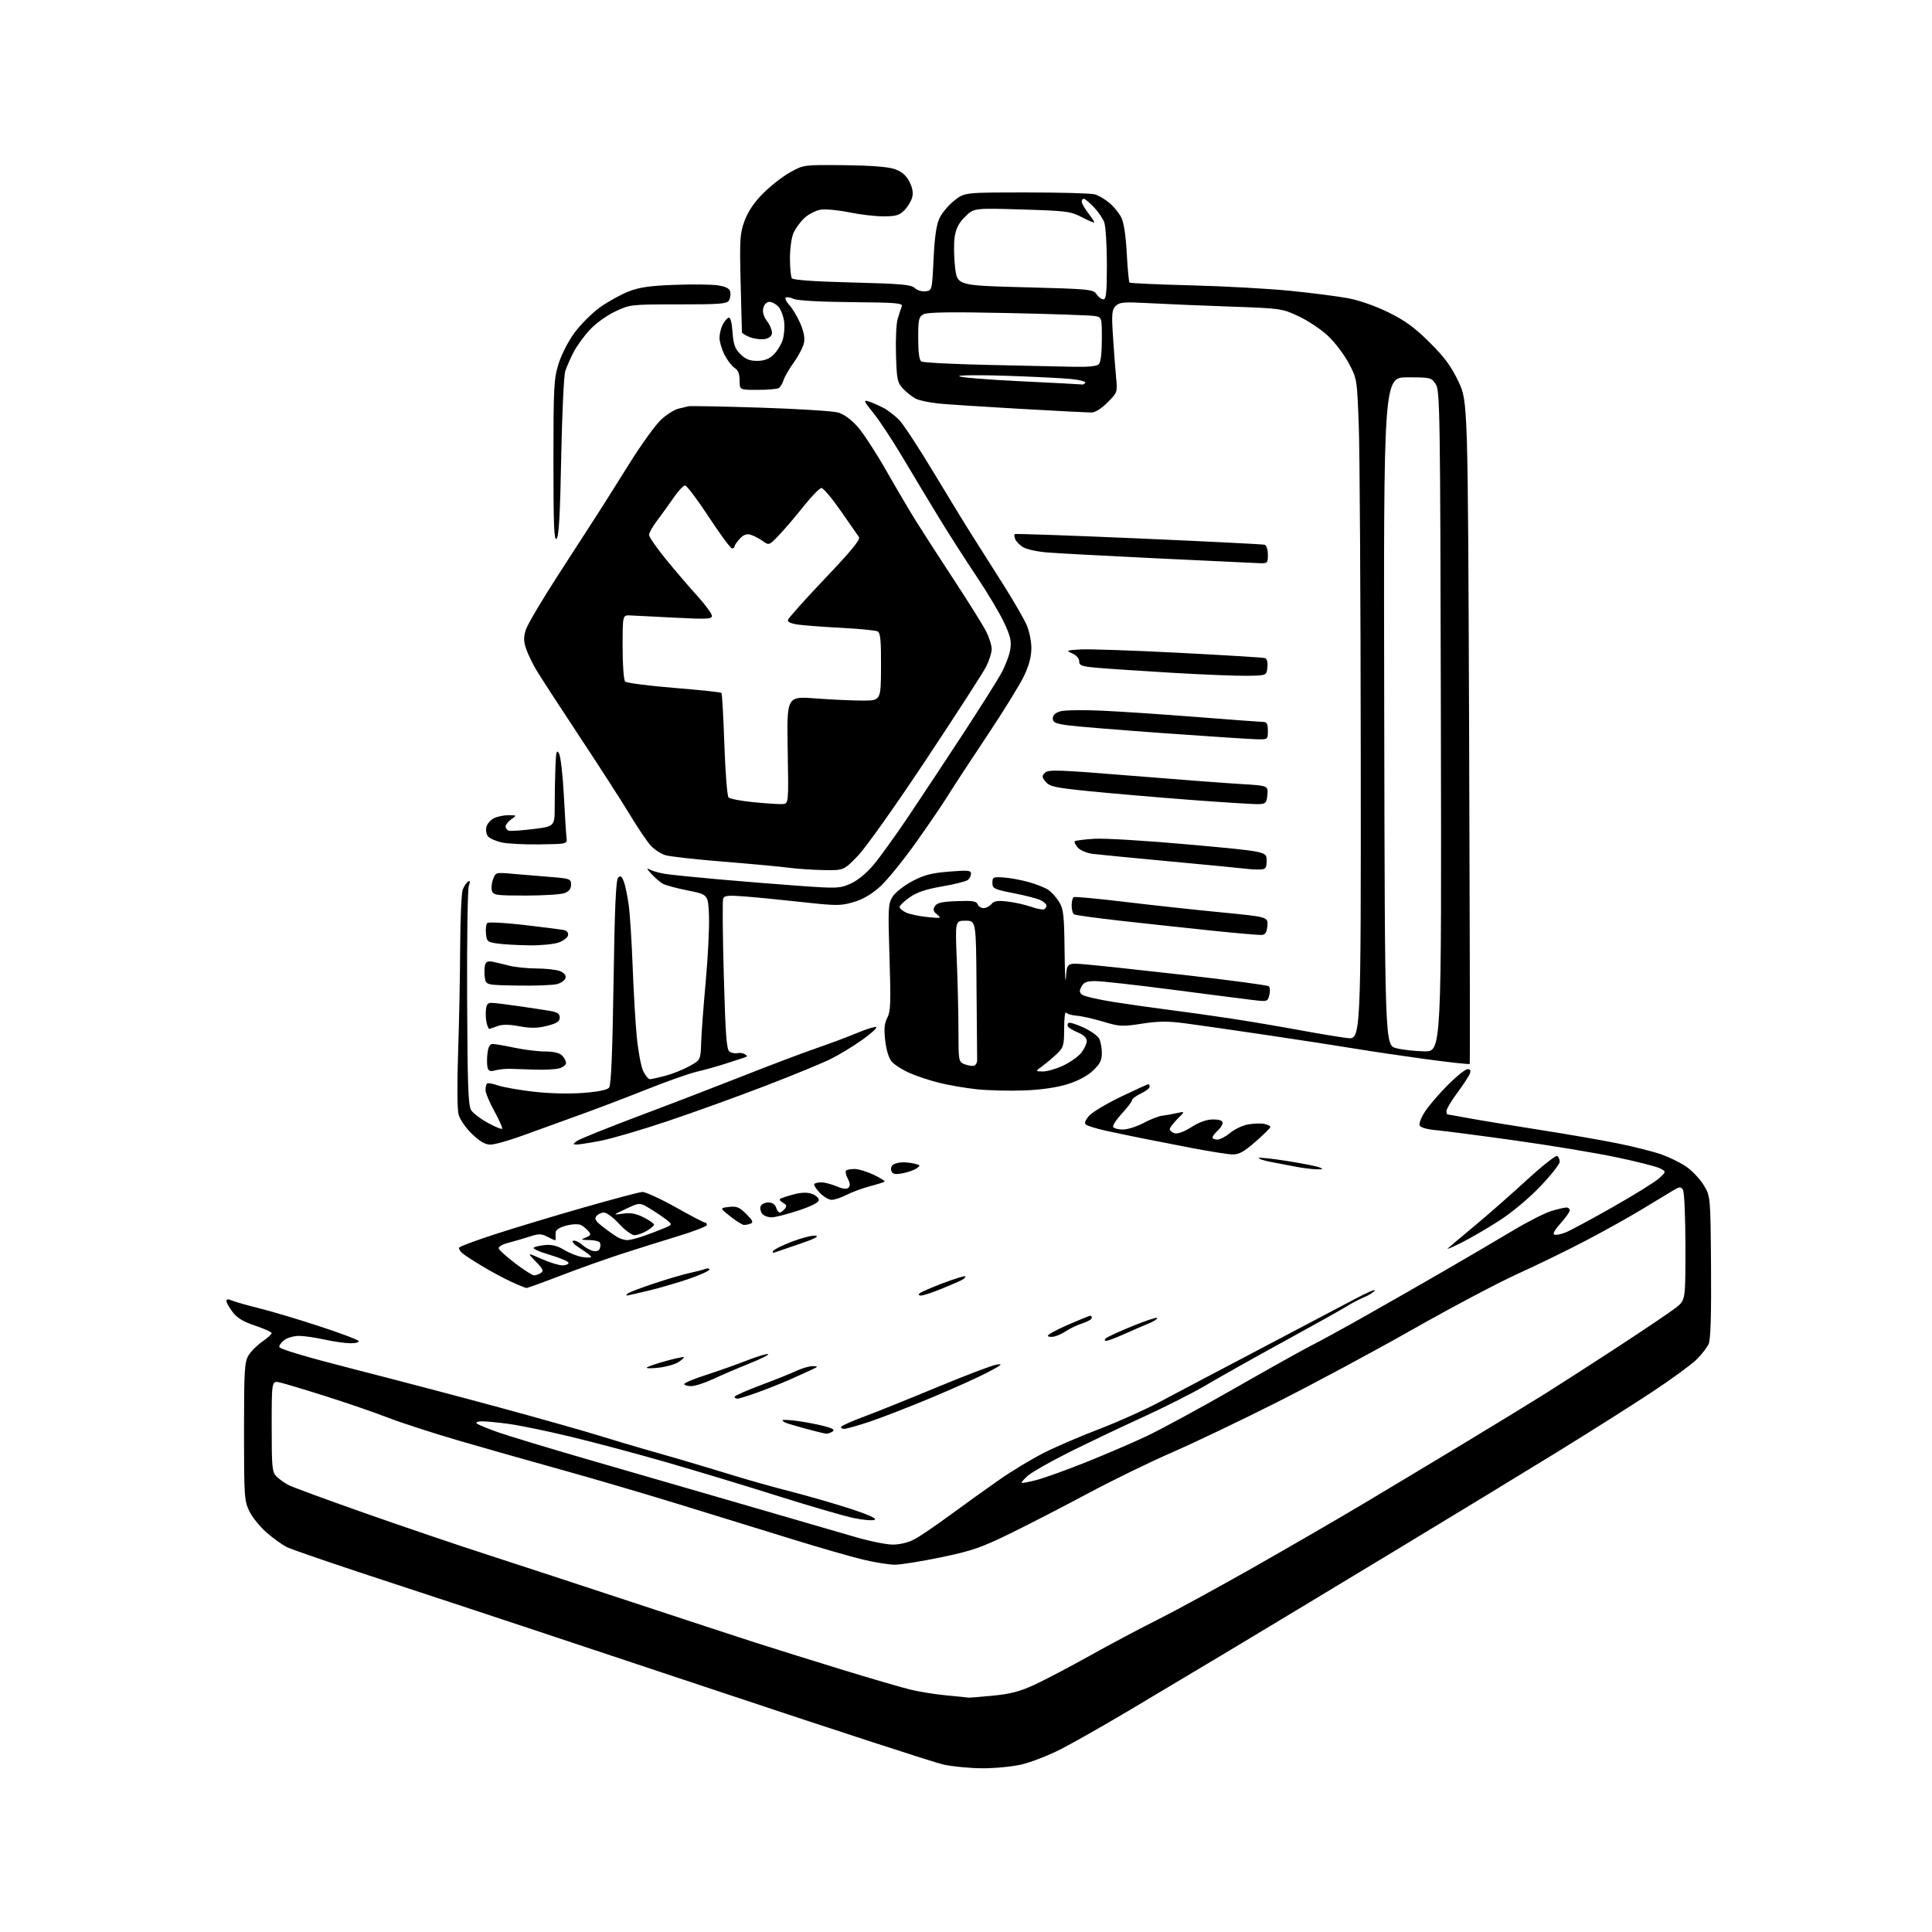 <?xml version="1.0" encoding="UTF-8" standalone="no"?>
<svg 
  version="1.1" 
  xmlns="http://www.w3.org/2000/svg" 
  xmlns:xlink="http://www.w3.org/1999/xlink" 
  xmlns:svg="http://www.w3.org/2000/svg"
  xmlns:rdf="http://www.w3.org/1999/02/22-rdf-syntax-ns#"
  xmlns:cc="http://creativecommons.org/ns#"
  xmlns:dc="http://purl.org/dc/elements/1.1/"
  viewBox="0 0 768 768"
  width="768"
  height="768"
>
<style>svg {background-color: white; }</style>"
<path stroke="none" fill="black" fill-rule="evenodd" d="M390.30,702.92C385.46,702.88 378.60,702.21 375.06,701.45C371.53,700.68 330.35,687.27 283.56,671.64C236.78,656.02 180.28,637.28 158.00,630.00C135.72,622.73 115.92,615.97 114.00,614.99C112.08,614.01 108.40,611.35 105.83,609.09C103.27,606.83 100.23,603.04 99.08,600.67C97.13,596.63 97.00,594.69 97.00,569.09C97.00,545.03 97.20,541.46 98.73,538.88C99.68,537.27 102.15,534.78 104.23,533.34C106.30,531.90 108.00,530.38 108.00,529.95C108.00,529.52 105.07,528.19 101.48,526.99C96.75,525.42 94.29,523.93 92.48,521.57C91.12,519.78 90.00,517.80 90.00,517.18C90.00,516.38 90.68,516.33 92.25,517.00C93.49,517.52 98.33,518.90 103.00,520.05C107.67,521.20 118.35,524.38 126.72,527.12C135.09,529.86 142.21,532.52 142.53,533.05C142.86,533.59 141.47,533.98 139.31,533.96C137.21,533.95 132.57,533.29 129.00,532.50C125.42,531.71 120.91,531.05 118.97,531.04C117.03,531.02 114.44,531.70 113.22,532.56C112.00,533.41 111.00,534.69 111.00,535.40C111.00,536.24 121.31,539.31 141.25,544.41C157.89,548.66 183.88,555.50 199.00,559.62C214.12,563.73 231.68,568.69 238.00,570.64C244.32,572.58 251.75,574.81 254.50,575.58C257.25,576.35 264.23,578.36 270.00,580.04C275.77,581.72 285.45,584.63 291.50,586.49C297.55,588.36 307.90,591.27 314.50,592.95C321.10,594.64 331.59,597.67 337.81,599.68C345.04,602.03 348.62,603.63 347.74,604.13C346.98,604.55 343.24,604.25 339.43,603.47C335.62,602.68 321.93,598.69 309.00,594.61C296.07,590.52 276.05,584.47 264.50,581.15C252.95,577.83 236.07,573.33 227.00,571.15C217.92,568.96 206.98,566.69 202.68,566.09C198.37,565.49 193.45,565.00 191.73,565.00C189.91,565.00 189.00,565.36 189.55,565.86C190.07,566.33 193.88,567.90 198.00,569.35C202.12,570.80 218.10,575.64 233.50,580.10C248.90,584.56 276.80,592.64 295.50,598.06C314.20,603.48 334.17,609.28 339.88,610.95C345.59,612.63 352.34,614.00 354.89,614.00C357.69,614.00 361.11,613.16 363.51,611.88C365.71,610.72 372.16,606.33 377.86,602.13C383.56,597.93 392.34,591.64 397.36,588.14C402.39,584.64 410.38,579.83 415.13,577.44C419.88,575.05 429.78,570.80 437.13,568.00C444.48,565.19 455.23,560.37 461.00,557.28C466.77,554.20 484.55,544.82 500.50,536.45C516.45,528.07 533.50,519.09 538.39,516.48C543.27,513.88 546.93,512.30 546.51,512.98C546.10,513.65 544.18,514.86 542.26,515.67C540.33,516.47 537.12,518.15 535.13,519.41C533.13,520.66 521.83,526.98 510.00,533.45C498.18,539.92 484.45,547.63 479.50,550.58C474.55,553.53 463.07,559.33 454.00,563.48C444.93,567.62 431.65,573.95 424.50,577.54C417.35,581.13 410.21,585.20 408.63,586.58C407.06,587.97 405.93,589.25 406.13,589.43C406.34,589.62 408.98,589.13 412.00,588.34C415.02,587.56 423.78,584.42 431.45,581.35C439.12,578.28 449.92,573.65 455.45,571.06C460.98,568.47 476.66,559.97 490.29,552.17C503.93,544.37 517.88,536.58 521.29,534.85C524.71,533.13 534.25,527.91 542.50,523.25C550.75,518.59 564.92,510.49 574.00,505.24C583.08,499.99 595.34,492.79 601.26,489.25C607.18,485.70 614.11,482.17 616.67,481.40C619.23,480.63 621.92,480.00 622.66,480.00C623.40,480.00 624.00,480.51 624.00,481.13C624.00,481.75 622.35,484.09 620.33,486.32C618.05,488.84 617.12,490.54 617.88,490.79C618.55,491.02 620.54,490.64 622.30,489.94C624.06,489.25 632.54,484.69 641.14,479.81C649.75,474.93 658.04,469.76 659.58,468.34C662.37,465.75 662.37,465.75 659.86,464.44C658.49,463.71 650.64,461.72 642.43,460.01C634.22,458.29 616.25,455.31 602.50,453.39C588.75,451.46 574.65,449.62 571.16,449.30C567.14,448.93 564.63,448.21 564.30,447.33C564.01,446.57 565.02,444.05 566.55,441.73C568.09,439.40 572.15,434.69 575.58,431.25C579.01,427.81 582.52,425.00 583.38,425.00C584.44,425.00 584.74,425.56 584.31,426.75C583.96,427.71 581.73,431.13 579.34,434.35C576.95,437.57 575.00,440.83 575.00,441.60C575.00,442.37 575.18,443.00 575.39,443.00C575.60,443.00 579.32,443.66 583.64,444.46C587.96,445.27 600.50,447.33 611.50,449.05C622.50,450.76 636.73,453.23 643.12,454.53C649.51,455.83 657.26,457.78 660.34,458.86C663.42,459.94 667.85,462.11 670.19,463.68C672.52,465.25 675.67,468.55 677.19,471.02C679.94,475.50 679.94,475.50 680.16,503.50C680.30,522.37 680.01,532.36 679.25,534.14C678.64,535.59 676.42,538.45 674.32,540.51C672.22,542.56 664.20,548.41 656.50,553.49C648.80,558.58 631.92,569.25 619.00,577.21C606.08,585.17 575.92,603.51 552.00,617.97C528.08,632.43 499.73,649.52 489.00,655.95C478.27,662.38 460.73,672.86 450.00,679.24C439.27,685.62 426.49,692.89 421.60,695.38C416.70,697.87 409.64,700.60 405.90,701.45C402.16,702.30 395.14,702.96 390.30,702.92zM385.00,674.83C385.27,674.89 389.60,674.55 394.62,674.06C401.66,673.38 405.44,672.40 411.20,669.73C415.30,667.84 425.17,662.65 433.13,658.21C441.09,653.76 453.21,647.32 460.05,643.91C466.90,640.49 483.98,631.18 498.00,623.22C512.02,615.27 531.83,603.79 542.00,597.73C552.17,591.66 570.17,580.85 582.00,573.71C593.83,566.57 608.23,557.77 614.00,554.15C619.77,550.53 633.05,541.98 643.50,535.16C653.95,528.33 664.19,521.42 666.25,519.79C670.00,516.83 670.00,516.83 669.98,495.67C669.98,483.79 669.55,473.84 669.00,473.00C668.15,471.67 667.72,471.69 665.27,473.12C663.75,474.02 658.30,477.31 653.17,480.44C648.04,483.57 637.79,489.29 630.40,493.16C623.01,497.03 610.78,502.99 603.23,506.40C595.68,509.82 576.90,519.76 561.50,528.49C546.10,537.23 521.80,550.27 507.50,557.48C493.20,564.69 474.43,573.65 465.80,577.40C457.16,581.15 442.09,588.51 432.30,593.75C422.51,598.99 408.59,606.16 401.36,609.69C390.01,615.23 386.31,616.51 374.08,619.05C366.29,620.67 358.03,622.00 355.71,621.99C353.40,621.99 347.68,621.07 343.00,619.95C338.32,618.83 325.73,615.20 315.00,611.88C304.27,608.56 284.02,602.31 270.00,598.00C255.97,593.68 234.60,587.41 222.50,584.06C210.40,580.71 192.18,575.53 182.00,572.56C171.82,569.58 159.22,565.49 154.00,563.46C148.78,561.43 137.74,557.64 129.48,555.02C121.22,552.40 113.01,549.94 111.23,549.55C108.00,548.84 108.00,548.84 108.00,566.92C108.00,583.50 108.16,585.16 109.95,586.95C111.02,588.02 113.16,589.54 114.70,590.34C116.24,591.14 129.65,596.07 144.50,601.30C159.35,606.54 181.40,614.03 193.50,617.94C205.60,621.86 231.70,630.42 251.50,636.96C271.30,643.50 293.18,650.68 300.12,652.91C307.06,655.14 322.36,659.92 334.12,663.53C345.88,667.15 358.43,670.81 362.00,671.67C365.57,672.53 372.10,673.57 376.50,673.97C380.90,674.38 384.73,674.77 385.00,674.83zM328.50,569.92C327.95,569.90 324.51,569.07 320.85,568.09C317.19,567.10 313.42,565.99 312.46,565.62C311.50,565.25 310.91,564.76 311.14,564.52C311.38,564.29 314.26,564.47 317.54,564.94C320.82,565.40 325.49,566.32 327.92,566.98C331.17,567.85 331.97,568.41 330.92,569.07C330.14,569.56 329.05,569.95 328.50,569.92zM335.54,568.00C334.63,568.00 334.12,567.61 334.41,567.14C334.70,566.67 338.89,564.82 343.72,563.02C348.55,561.23 361.58,555.98 372.67,551.37C383.76,546.76 394.34,542.74 396.17,542.45C398.87,542.01 398.22,542.58 392.74,545.47C389.02,547.44 378.89,552.00 370.24,555.61C361.58,559.22 350.61,563.49 345.85,565.09C341.10,566.69 336.46,568.00 335.54,568.00zM293.13,556.00C292.51,556.00 292.01,555.66 292.01,555.25C292.02,554.84 296.63,552.78 302.26,550.68C307.89,548.57 314.35,545.99 316.61,544.93C318.87,543.87 321.79,543.03 323.11,543.06C325.37,543.12 325.33,543.21 322.50,544.54C320.85,545.32 316.95,547.09 313.83,548.47C310.71,549.85 305.03,552.11 301.21,553.49C297.39,554.87 293.75,556.00 293.13,556.00zM274.75,551.00C273.24,551.00 272.00,550.63 272.00,550.18C272.00,549.72 275.94,548.08 280.75,546.54C285.56,544.99 292.82,542.41 296.88,540.82C300.94,539.22 304.73,538.08 305.32,538.27C305.90,538.47 302.58,540.14 297.94,542.00C293.30,543.86 286.80,546.64 283.50,548.19C280.20,549.73 276.26,551.00 274.75,551.00zM261.88,543.67C258.92,544.01 256.77,543.98 257.11,543.62C257.44,543.25 260.81,542.09 264.59,541.05C268.38,540.00 271.63,539.30 271.82,539.49C272.02,539.68 271.07,540.57 269.71,541.45C268.36,542.34 264.83,543.34 261.88,543.67zM439.77,533.00C439.01,533.00 438.94,532.66 439.58,532.02C440.11,531.49 444.93,529.27 450.28,527.09C455.62,524.91 460.00,523.50 460.00,523.95C460.00,524.39 458.54,525.34 456.75,526.05C454.96,526.77 450.68,528.62 447.22,530.18C443.77,531.73 440.42,533.00 439.77,533.00zM419.25,531.25C418.01,531.56 416.79,531.47 416.54,531.06C416.28,530.64 419.85,528.66 424.48,526.65C429.10,524.64 433.14,523.00 433.44,523.00C433.75,523.00 434.00,523.42 434.00,523.92C434.00,524.43 432.31,525.39 430.25,526.06C428.19,526.73 425.38,528.05 424.00,528.99C422.62,529.93 420.49,530.95 419.25,531.25zM249.16,515.00C248.85,515.00 249.03,514.63 249.55,514.18C250.07,513.73 254.78,511.93 260.00,510.20C265.23,508.46 271.56,506.59 274.08,506.05C276.60,505.51 279.41,504.78 280.33,504.43C281.25,504.07 282.00,504.18 282.00,504.66C282.00,505.14 278.51,506.75 274.25,508.23C269.99,509.72 262.73,511.85 258.11,512.97C253.50,514.08 249.47,515.00 249.16,515.00zM366.13,515.00C365.20,515.00 364.97,514.66 365.55,514.13C366.07,513.64 370.26,511.82 374.86,510.07C379.46,508.32 383.44,507.10 383.70,507.36C383.96,507.62 383.35,508.28 382.34,508.81C381.33,509.35 377.61,510.96 374.08,512.40C370.55,513.83 366.97,515.00 366.13,515.00zM209.28,511.99C208.85,511.98 206.09,510.86 203.15,509.49C200.21,508.12 195.03,505.34 191.65,503.30C188.27,501.27 184.72,498.96 183.77,498.17C182.82,497.38 182.28,496.36 182.55,495.91C182.83,495.46 189.24,493.08 196.78,490.63C204.33,488.17 220.07,483.42 231.78,480.07C243.48,476.72 254.05,473.91 255.28,473.83C256.50,473.75 262.44,476.46 268.48,479.84C274.51,483.23 279.80,486.00 280.23,486.00C280.65,486.00 281.00,486.43 281.00,486.96C281.00,487.49 275.71,489.52 269.25,491.48C262.79,493.44 252.55,496.66 246.50,498.63C240.45,500.60 229.78,504.42 222.78,507.11C215.79,509.80 209.71,512.00 209.28,511.99zM212.31,506.98C212.96,506.98 214.17,506.55 214.99,506.03C216.22,505.25 215.88,504.47 212.99,501.49C209.50,497.89 209.50,497.89 215.28,500.44C218.46,501.85 222.17,503.00 223.53,503.00C224.89,503.00 226.00,502.55 226.00,502.01C226.00,501.46 222.62,500.02 218.49,498.80C214.17,497.53 211.51,496.29 212.24,495.89C212.93,495.51 215.10,495.05 217.05,494.89C219.40,494.69 221.82,495.35 224.26,496.85C226.27,498.09 229.51,499.37 231.46,499.69C233.41,500.00 235.00,499.98 235.00,499.64C235.00,499.30 233.09,497.82 230.75,496.34C228.26,494.77 227.05,493.48 227.83,493.22C228.55,492.98 230.12,493.67 231.32,494.75C232.52,495.84 234.48,496.96 235.69,497.25C237.07,497.59 238.08,497.24 238.44,496.30C238.75,495.49 238.75,494.41 238.44,493.91C238.13,493.41 236.22,492.97 234.19,492.94C230.85,492.88 230.72,492.78 232.86,491.93C234.86,491.13 235.03,490.74 233.95,489.44C233.24,488.59 231.92,487.49 231.01,487.01C230.02,486.48 227.68,486.55 225.18,487.18C222.52,487.86 220.96,488.84 220.88,489.87C220.82,490.77 220.82,491.84 220.88,492.25C220.95,492.66 220.83,493.00 220.61,493.00C220.40,493.00 219.00,492.36 217.51,491.59C215.20,490.39 214.16,490.38 210.64,491.53C208.36,492.27 204.56,493.39 202.19,494.00C199.66,494.65 198.03,495.61 198.25,496.31C198.46,496.96 201.44,499.64 204.87,502.25C208.31,504.86 211.65,506.99 212.31,506.98zM308.09,497.82C307.24,498.13 306.94,497.90 307.34,497.25C307.71,496.66 311.14,494.97 314.97,493.51C318.80,492.05 322.96,491.01 324.22,491.20C325.76,491.44 323.73,492.49 318.00,494.42C313.32,496.00 308.86,497.53 308.09,497.82zM580.89,494.02C577.38,495.77 574.95,496.79 575.50,496.28C576.05,495.77 580.77,491.79 586.00,487.45C591.23,483.10 600.57,474.90 606.76,469.22C612.95,463.54 618.47,459.17 619.01,459.51C619.55,459.84 620.00,460.89 620.00,461.84C620.00,462.78 616.51,467.20 612.25,471.65C607.70,476.41 600.95,482.04 595.89,485.29C591.16,488.33 584.41,492.26 580.89,494.02zM249.22,492.97C250.16,492.99 252.91,492.33 255.32,491.51C257.73,490.69 261.44,489.30 263.55,488.41C267.40,486.81 267.40,486.81 264.95,484.87C263.60,483.81 260.65,481.82 258.40,480.46C254.30,477.98 254.30,477.98 248.90,480.50C243.50,483.02 243.50,483.02 247.65,482.44C250.74,482.01 252.84,482.39 255.90,483.95C258.16,485.10 260.00,486.38 260.00,486.80C260.00,487.22 258.69,488.34 257.10,489.28C255.50,490.23 253.31,491.00 252.22,491.00C251.14,491.00 248.39,488.98 246.11,486.50C243.83,484.02 241.12,482.00 240.10,482.00C239.08,482.00 237.73,482.63 237.09,483.39C236.17,484.50 236.70,485.38 239.72,487.73C241.80,489.36 244.40,491.19 245.50,491.81C246.60,492.43 248.27,492.95 249.22,492.97zM295.67,486.92C295.03,486.88 292.61,485.35 290.31,483.53C286.11,480.21 286.11,480.21 289.77,479.78C292.85,479.42 293.93,479.86 296.66,482.59C299.23,485.16 299.58,485.95 298.36,486.41C297.52,486.74 296.31,486.97 295.67,486.92zM306.87,483.91C305.43,483.96 303.69,483.33 303.01,482.51C302.33,481.69 302.04,480.34 302.36,479.51C302.68,478.68 304.05,478.00 305.40,478.00C306.99,478.00 308.09,478.71 308.50,480.00C308.85,481.10 309.50,482.00 309.94,482.00C310.39,482.00 311.29,481.36 311.93,480.58C312.86,479.46 312.73,478.95 311.31,478.16C310.33,477.60 309.75,476.92 310.04,476.63C310.32,476.34 312.67,475.55 315.25,474.85C318.51,473.98 320.81,473.90 322.73,474.57C324.25,475.11 325.50,476.21 325.50,477.02C325.50,477.98 322.68,479.44 317.50,481.16C313.10,482.62 308.32,483.86 306.87,483.91zM330.54,476.95C329.42,476.93 327.29,475.63 325.80,474.07C324.32,472.51 323.38,470.95 323.72,470.62C324.06,470.28 325.33,470.00 326.54,470.00C327.76,470.00 330.44,470.71 332.51,471.57C335.13,472.66 336.58,472.82 337.31,472.09C338.04,471.36 337.95,470.28 337.01,468.52C336.27,467.14 335.96,465.70 336.33,465.33C336.70,464.97 338.24,464.68 339.75,464.69C341.26,464.70 344.65,465.73 347.29,466.98C349.92,468.23 351.88,469.46 351.64,469.70C351.39,469.94 348.79,470.77 345.85,471.54C342.91,472.31 338.72,473.86 336.54,474.97C334.36,476.09 331.66,476.98 330.54,476.95zM358.74,466.41C355.74,466.95 354.84,466.76 354.34,465.45C353.98,464.51 354.32,463.41 355.10,462.91C355.87,462.43 357.62,462.03 359.00,462.03C360.38,462.03 362.53,462.30 363.79,462.64C365.93,463.21 365.96,463.34 364.29,464.49C363.31,465.16 360.81,466.03 358.74,466.41zM523.50,464.82C521.85,464.80 518.25,464.37 515.50,463.86C512.75,463.36 508.10,462.47 505.17,461.89C502.24,461.30 500.07,460.60 500.35,460.32C500.63,460.03 505.73,460.57 511.68,461.52C517.63,462.46 523.40,463.59 524.50,464.05C526.17,464.73 526.00,464.86 523.50,464.82zM489.83,458.90C488.00,458.84 480.88,457.71 474.00,456.40C467.12,455.08 458.12,453.32 454.00,452.49C449.88,451.66 443.36,450.30 439.52,449.46C435.68,448.62 432.10,447.50 431.58,446.98C430.98,446.38 431.52,445.07 433.06,443.42C434.40,441.98 440.10,438.60 445.72,435.90C451.34,433.21 456.18,431.00 456.47,431.00C456.76,431.00 457.00,431.46 457.00,432.02C457.00,432.58 455.43,433.78 453.50,434.70C451.57,435.62 450.00,436.80 450.00,437.32C450.00,437.85 448.18,440.25 445.96,442.66C443.73,445.08 442.18,447.49 442.52,448.02C442.85,448.56 444.60,449.00 446.41,449.00C448.22,449.00 451.91,447.82 454.60,446.39C457.30,444.95 460.62,443.66 462.00,443.51C463.38,443.36 465.99,442.90 467.81,442.48C471.12,441.73 471.12,441.73 468.06,444.79C466.38,446.47 465.00,448.30 465.00,448.86C465.00,449.41 465.86,450.14 466.91,450.47C468.11,450.85 470.57,449.96 473.60,448.04C476.77,446.03 479.68,445.00 482.20,445.00C484.72,445.00 486.00,445.45 486.00,446.35C486.00,447.08 485.10,448.50 484.00,449.50C482.90,450.50 482.00,451.69 482.00,452.15C482.00,452.62 482.87,453.00 483.92,453.00C484.98,453.00 487.26,451.81 488.99,450.35C490.72,448.90 493.90,447.38 496.06,446.99C498.21,446.60 501.11,446.49 502.49,446.75C503.87,447.02 505.00,447.56 505.00,447.97C505.00,448.37 502.34,451.02 499.08,453.85C494.36,457.95 492.48,458.98 489.83,458.90zM194.98,455.00C192.87,455.00 190.78,453.79 187.62,450.75C185.08,448.30 182.82,445.02 182.29,443.00C181.75,440.96 181.67,430.75 182.10,418.50C182.50,406.95 182.87,388.18 182.92,376.80C182.97,365.41 183.43,354.99 183.94,353.65C184.46,352.30 185.40,350.87 186.05,350.47C186.89,349.95 186.98,350.40 186.36,352.12C185.89,353.43 185.58,373.55 185.69,396.83C185.84,431.74 186.12,439.54 187.31,441.35C188.10,442.56 191.09,444.82 193.94,446.37C196.80,447.93 199.35,448.98 199.61,448.72C199.88,448.46 198.50,445.34 196.55,441.79C194.60,438.24 193.00,434.43 193.00,433.33C193.00,432.23 193.27,431.07 193.59,430.74C193.92,430.42 195.83,430.73 197.84,431.44C199.85,432.15 206.20,433.28 211.94,433.95C218.26,434.68 226.05,434.88 231.66,434.46C237.68,434.01 241.36,433.27 242.11,432.37C242.93,431.38 243.46,418.95 243.89,390.53C244.34,360.96 244.83,349.77 245.72,348.88C246.66,347.94 247.16,348.28 247.98,350.46C248.57,351.99 249.44,356.22 249.94,359.87C250.43,363.52 251.12,374.38 251.48,384.00C251.83,393.62 252.57,406.21 253.11,411.97C253.66,417.72 254.81,423.91 255.67,425.72C256.53,427.52 257.74,428.99 258.36,428.99C258.99,428.98 261.77,428.37 264.54,427.63C267.31,426.90 271.59,425.18 274.04,423.82C278.50,421.34 278.50,421.34 278.72,414.42C278.84,410.61 279.67,399.62 280.55,390.00C281.43,380.38 282.01,368.69 281.83,364.04C281.50,355.59 281.50,355.59 273.50,354.00C269.10,353.13 264.60,351.92 263.50,351.30C262.40,350.69 260.38,348.96 259.00,347.46C256.93,345.20 256.85,344.91 258.50,345.75C259.60,346.31 262.30,347.05 264.50,347.40C266.70,347.74 276.15,348.71 285.50,349.54C294.85,350.37 309.50,351.55 318.05,352.16C332.74,353.21 333.84,353.16 338.09,351.28C340.85,350.06 344.37,347.19 347.16,343.90C349.67,340.93 355.96,332.20 361.14,324.50C366.31,316.80 375.98,302.18 382.64,292.00C389.29,281.82 396.12,271.02 397.82,268.00C399.51,264.98 401.20,260.61 401.57,258.30C402.12,254.83 401.70,252.96 399.11,247.42C397.39,243.74 392.47,235.50 388.18,229.11C383.90,222.73 377.23,212.32 373.37,206.00C369.51,199.68 363.01,188.88 358.93,182.00C354.84,175.12 349.55,167.09 347.16,164.15C343.42,159.55 343.14,158.91 345.16,159.53C346.45,159.93 349.07,161.06 351.00,162.04C352.93,163.02 355.91,165.33 357.63,167.16C359.34,169.00 365.61,178.60 371.55,188.50C377.49,198.40 384.66,210.10 387.49,214.50C390.31,218.90 395.65,227.32 399.34,233.20C403.03,239.09 406.93,245.84 408.01,248.20C409.09,250.59 409.97,254.72 409.98,257.50C409.99,260.99 409.11,264.38 407.06,268.71C405.44,272.13 398.77,282.93 392.23,292.71C385.69,302.50 378.83,312.98 376.98,316.00C375.13,319.02 369.41,327.44 364.27,334.69C359.13,341.94 352.64,349.93 349.85,352.45C346.41,355.54 342.99,357.53 339.26,358.61C334.19,360.09 332.53,360.09 319.12,358.62C311.08,357.74 300.80,356.72 296.27,356.37C289.49,355.83 287.95,355.98 287.47,357.20C287.16,358.02 287.27,371.84 287.73,387.90C288.40,411.89 288.81,417.28 290.03,418.07C290.84,418.59 292.24,418.85 293.14,418.64C294.04,418.42 295.38,418.62 296.11,419.07C297.20,419.74 297.17,419.98 295.97,420.37C295.16,420.63 291.80,421.72 288.50,422.80C285.20,423.87 280.02,425.32 277.00,426.02C273.98,426.72 264.98,429.90 257.00,433.08C249.03,436.26 236.88,440.88 230.00,443.35C223.12,445.82 213.09,449.45 207.71,451.42C202.32,453.39 196.59,455.00 194.98,455.00zM229.14,454.97C227.68,454.94 227.70,454.79 229.27,453.59C230.25,452.85 241.50,448.32 254.27,443.51C267.05,438.71 285.82,431.48 296.00,427.46C306.18,423.43 319.00,418.59 324.50,416.69C330.00,414.79 337.35,412.04 340.84,410.57C344.33,409.10 347.68,408.06 348.28,408.26C348.89,408.46 346.45,410.72 342.86,413.28C339.27,415.84 333.61,419.29 330.27,420.94C326.94,422.60 315.27,427.40 304.35,431.60C293.43,435.81 275.95,442.12 265.51,445.63C255.06,449.14 242.97,452.69 238.64,453.51C234.32,454.33 230.04,454.99 229.14,454.97zM407.03,433.47C401.24,433.69 392.84,433.48 388.36,433.01C383.89,432.54 377.14,431.38 373.36,430.44C369.59,429.50 364.25,427.73 361.50,426.51C358.75,425.29 355.63,423.31 354.56,422.11C353.35,420.74 352.35,417.61 351.90,413.75C351.34,409.02 351.53,406.88 352.72,404.58C354.04,402.02 354.17,398.50 353.59,380.54C352.97,360.96 353.05,359.29 354.81,356.47C355.87,354.78 359.32,352.05 362.60,350.31C367.32,347.81 370.25,347.05 377.25,346.48C384.67,345.87 386.00,345.99 386.00,347.26C386.00,348.08 385.44,349.22 384.75,349.79C384.06,350.35 379.48,351.51 374.56,352.36C368.07,353.47 364.51,354.67 361.62,356.70C359.43,358.24 357.62,359.95 357.60,360.50C357.57,361.05 358.70,362.05 360.10,362.72C361.50,363.39 365.32,364.21 368.58,364.54C374.11,365.10 374.37,365.03 372.52,363.54C370.97,362.29 370.78,361.58 371.63,360.22C372.47,358.88 374.42,358.43 380.37,358.21C386.54,357.97 388.15,358.22 388.62,359.46C388.95,360.31 390.01,361.00 390.98,361.00C391.96,361.00 393.36,360.27 394.09,359.39C395.14,358.12 396.54,357.91 400.56,358.38C403.39,358.71 407.61,359.66 409.96,360.48C412.30,361.31 414.62,361.74 415.11,361.43C415.60,361.13 416.00,360.47 416.00,359.98C416.00,359.48 415.04,358.56 413.86,357.93C412.69,357.30 407.85,356.02 403.11,355.09C395.11,353.51 394.50,353.22 394.50,350.95C394.50,348.67 394.81,348.52 399.00,348.81C401.48,348.98 405.93,349.80 408.89,350.63C411.85,351.46 415.33,352.83 416.62,353.67C417.91,354.52 419.87,356.68 420.98,358.47C422.77,361.36 423.02,363.63 423.19,378.12C423.29,387.13 423.54,391.85 423.74,388.62C424.11,382.73 424.11,382.73 431.80,383.38C436.04,383.74 453.90,385.66 471.50,387.65C489.10,389.65 503.89,391.63 504.38,392.07C504.86,392.50 504.95,394.06 504.58,395.54C503.92,398.16 503.79,398.20 498.20,397.54C495.07,397.17 480.64,395.32 466.15,393.43C451.65,391.54 437.83,390.00 435.43,390.00C431.98,390.00 430.83,390.45 429.91,392.17C428.97,393.92 429.04,394.56 430.28,395.47C431.13,396.08 436.70,397.36 442.66,398.30C448.62,399.25 458.68,400.67 465.00,401.47C471.32,402.27 482.36,403.82 489.53,404.92C496.70,406.01 508.76,408.05 516.34,409.45C523.91,410.85 532.56,412.28 535.55,412.64C541.00,413.28 541.00,413.28 540.92,300.39C540.87,238.30 540.52,179.18 540.13,169.00C539.43,150.51 539.42,150.50 536.08,144.26C534.24,140.83 530.53,135.97 527.84,133.45C525.15,130.93 519.93,127.46 516.23,125.73C509.62,122.63 509.23,122.58 489.01,121.87C477.73,121.47 463.27,120.87 456.87,120.52C446.64,119.97 445.04,120.10 443.51,121.63C441.99,123.15 441.85,124.67 442.41,133.44C442.76,138.97 443.31,146.31 443.64,149.75C444.23,156.00 444.23,156.00 440.23,160.00C437.81,162.42 435.30,164.00 433.87,163.99C432.57,163.99 419.80,163.33 405.50,162.52C391.20,161.71 376.57,160.76 373.00,160.40C369.43,160.04 365.38,159.17 364.00,158.47C362.62,157.77 360.38,155.99 359.00,154.52C356.71,152.07 356.47,150.95 356.17,141.06C355.98,135.13 356.27,128.75 356.81,126.89C357.34,125.02 358.08,122.78 358.44,121.90C359.03,120.47 356.95,120.28 338.51,120.11C325.83,119.99 316.97,119.49 315.45,118.80C314.10,118.18 312.69,117.97 312.33,118.34C311.96,118.71 312.61,120.02 313.78,121.27C314.95,122.51 316.87,125.71 318.05,128.38C319.48,131.62 320.00,134.25 319.60,136.25C319.27,137.91 317.48,141.38 315.62,143.97C313.76,146.56 311.90,149.76 311.48,151.09C311.07,152.41 310.23,153.83 309.62,154.23C309.00,154.64 305.24,154.98 301.25,154.98C294.00,155.00 294.00,155.00 294.00,151.24C294.00,148.58 293.42,147.12 292.02,146.25C290.94,145.57 289.14,143.23 288.02,141.05C286.91,138.86 286.01,135.82 286.01,134.29C286.02,132.76 286.59,130.41 287.26,129.08C287.94,127.75 289.01,126.49 289.63,126.29C290.35,126.05 290.91,128.10 291.19,132.00C291.55,136.93 292.14,138.60 294.32,140.77C296.32,142.78 298.00,143.45 300.94,143.45C303.72,143.45 305.64,142.75 307.41,141.08C308.80,139.77 310.46,137.14 311.09,135.24C311.72,133.33 311.99,129.98 311.70,127.81C311.41,125.63 310.39,122.98 309.43,121.92C308.47,120.87 306.87,120.00 305.86,120.00C304.77,120.00 303.80,120.97 303.43,122.42C303.02,124.06 303.52,125.79 305.01,127.80C306.21,129.42 307.03,131.60 306.84,132.63C306.61,133.83 305.47,134.62 303.63,134.83C302.07,135.01 299.48,134.61 297.89,133.96C296.30,133.30 294.97,132.47 294.93,132.13C294.90,131.78 294.66,122.88 294.41,112.35C293.99,94.77 294.13,92.74 296.03,87.66C297.43,83.92 299.84,80.38 303.44,76.78C306.38,73.84 311.19,70.10 314.14,68.47C319.50,65.50 319.50,65.50 335.50,65.66C345.82,65.77 352.92,66.30 355.50,67.17C358.36,68.13 360.04,69.52 361.41,72.06C362.71,74.50 363.09,76.49 362.62,78.40C362.23,79.92 360.83,82.26 359.50,83.59C357.49,85.60 356.10,86.00 351.15,86.00C347.89,86.00 341.72,85.28 337.45,84.39C333.18,83.51 328.11,83.04 326.19,83.36C324.26,83.67 321.35,85.18 319.72,86.71C318.09,88.25 316.13,90.95 315.38,92.72C314.62,94.49 314.01,98.99 314.02,102.72C314.02,106.45 314.36,110.00 314.77,110.60C315.25,111.32 323.57,111.91 338.76,112.29C358.28,112.79 362.29,113.15 363.64,114.50C364.53,115.38 366.43,115.97 367.88,115.80C370.50,115.50 370.50,115.50 371.11,102.95C371.54,94.07 372.23,89.31 373.48,86.69C374.45,84.65 377.08,81.52 379.33,79.74C383.43,76.50 383.43,76.50 407.96,76.50C421.46,76.50 433.70,76.84 435.17,77.25C436.64,77.66 439.25,79.18 440.96,80.62C442.67,82.06 444.80,84.64 445.68,86.35C446.73,88.38 447.50,93.37 447.90,100.65C448.23,106.80 448.73,112.06 449.00,112.33C449.27,112.60 460.30,113.09 473.50,113.43C486.70,113.77 504.48,114.75 513.00,115.61C521.52,116.47 531.83,117.79 535.89,118.55C540.25,119.36 546.81,121.66 551.89,124.15C558.51,127.41 562.29,130.15 568.23,136.05C574.20,141.97 576.83,145.53 579.73,151.61C583.50,159.50 583.50,159.50 584.00,291.00C584.27,363.33 584.38,422.69 584.24,422.93C584.10,423.16 576.45,422.33 567.24,421.09C558.03,419.84 545.33,417.96 539.00,416.91C532.67,415.86 516.70,413.40 503.50,411.44C490.30,409.48 475.63,407.38 470.90,406.76C464.20,405.88 460.42,405.92 453.90,406.93C446.09,408.14 445.01,408.08 438.50,406.12C434.65,404.97 429.93,403.90 428.00,403.76C426.07,403.62 424.17,403.05 423.77,402.50C423.36,401.95 423.02,404.80 423.02,408.83C423.00,415.52 422.76,416.38 420.22,418.83C418.69,420.30 416.11,422.49 414.47,423.69C411.50,425.89 411.50,425.89 414.50,425.93C416.15,425.96 419.79,424.92 422.58,423.62C425.37,422.31 428.63,420.01 429.83,418.49C431.02,416.97 432.00,414.87 432.00,413.81C432.00,412.58 430.78,411.39 428.57,410.46C426.68,409.68 424.87,408.60 424.55,408.08C424.23,407.56 424.34,406.91 424.80,406.62C425.26,406.34 427.93,407.17 430.74,408.47C433.54,409.77 436.33,411.74 436.92,412.85C437.51,413.96 438.00,416.53 438.00,418.57C438.00,421.51 437.27,422.95 434.46,425.60C432.19,427.74 428.50,429.69 424.24,431.01C419.92,432.34 413.83,433.21 407.03,433.47zM196.89,425.48C194.84,426.03 194.18,425.78 193.81,424.34C193.54,423.33 193.53,420.81 193.77,418.75C194.09,416.12 194.71,415.00 195.86,415.00C196.76,415.00 200.65,415.67 204.50,416.48C208.35,417.30 213.83,417.97 216.68,417.98C220.03,417.99 222.41,418.55 223.43,419.57C224.29,420.44 225.00,421.78 225.00,422.55C225.00,423.33 223.76,424.29 222.25,424.70C220.74,425.11 216.46,425.33 212.75,425.20C209.04,425.07 204.54,424.92 202.75,424.87C200.96,424.82 198.33,425.10 196.89,425.48zM387.00,423.68C387.85,423.56 388.47,422.50 388.43,421.24C388.39,420.01 388.28,407.07 388.18,392.50C388.00,366.00 388.00,366.00 383.84,366.00C379.69,366.00 379.69,366.00 380.34,381.75C380.70,390.41 380.99,403.03 381.00,409.78C381.00,421.58 381.09,422.10 383.25,422.98C384.49,423.48 386.18,423.80 387.00,423.68zM566.27,417.92C573.04,418.00 573.04,418.00 572.77,286.71C572.52,162.96 572.40,155.26 570.73,152.71C569.01,150.08 568.67,150.00 559.47,150.00C549.99,150.00 549.99,150.00 550.25,282.75C550.50,415.50 550.50,415.50 555.00,416.67C557.48,417.31 562.55,417.88 566.27,417.92zM194.45,409.00C194.23,409.00 193.77,407.93 193.44,406.62C193.11,405.31 192.99,402.95 193.17,401.37C193.44,399.00 193.94,398.53 196.00,398.68C197.38,398.77 202.10,399.37 206.50,400.00C210.90,400.63 216.30,401.46 218.50,401.83C221.60,402.36 222.50,402.96 222.50,404.50C222.50,406.06 221.40,406.78 217.50,407.78C213.67,408.75 211.09,408.79 206.49,407.96C202.22,407.18 199.68,407.17 197.68,407.93C196.13,408.52 194.68,409.00 194.45,409.00zM205.83,391.78C193.16,391.57 193.16,391.57 192.73,388.59C192.49,386.95 192.51,384.76 192.79,383.71C193.16,382.27 193.91,381.94 195.89,382.32C197.33,382.61 200.30,383.31 202.50,383.89C204.70,384.48 209.51,384.96 213.18,384.98C216.86,384.99 221.06,385.45 222.51,386.00C224.17,386.64 225.03,387.62 224.82,388.68C224.65,389.60 223.15,390.72 221.50,391.18C219.85,391.63 212.80,391.90 205.83,391.78zM210.50,375.79C206.10,375.74 200.47,375.43 198.00,375.10C193.76,374.53 193.48,374.31 193.18,371.12C193.00,369.27 193.23,367.37 193.68,366.92C194.13,366.47 200.58,366.80 208.00,367.65C215.43,368.51 222.54,369.41 223.82,369.64C225.35,369.93 226.02,370.65 225.80,371.79C225.62,372.73 223.91,374.04 221.99,374.69C220.07,375.35 214.90,375.84 210.50,375.79zM501.50,371.65C500.40,371.73 491.40,370.95 481.50,369.92C471.60,368.88 455.49,367.14 445.70,366.05C435.91,364.95 427.47,363.79 426.95,363.47C426.43,363.15 426.00,361.59 426.00,360.00C426.00,358.41 426.35,356.90 426.78,356.63C427.21,356.37 436.33,357.21 447.03,358.50C457.74,359.79 474.96,361.66 485.30,362.66C504.09,364.49 504.09,364.49 503.80,367.99C503.57,370.67 503.03,371.54 501.50,371.65zM209.00,356.00C197.32,356.00 196.08,355.83 195.54,354.13C195.22,353.10 195.42,351.02 196.00,349.51C197.03,346.78 197.13,346.75 203.77,347.35C207.47,347.68 214.21,348.24 218.75,348.60C226.60,349.23 227.00,349.37 227.00,351.65C227.00,353.31 226.20,354.35 224.43,355.02C223.02,355.56 216.08,356.00 209.00,356.00zM327.45,345.87C323.08,345.80 316.80,345.37 313.50,344.93C310.20,344.49 298.50,343.40 287.50,342.52C276.50,341.63 266.11,340.47 264.41,339.93C262.72,339.39 260.17,337.73 258.76,336.23C257.35,334.73 253.62,329.23 250.47,324.00C247.32,318.77 238.23,304.65 230.26,292.61C222.30,280.57 214.54,268.62 213.03,266.06C211.52,263.49 209.74,259.73 209.07,257.70C208.11,254.80 208.11,253.19 209.06,250.25C209.73,248.19 215.52,238.40 221.93,228.50C228.34,218.60 235.47,207.57 237.76,204.00C240.05,200.43 245.75,191.38 250.43,183.90C255.11,176.41 260.74,168.66 262.94,166.67C265.15,164.68 268.20,162.78 269.72,162.44C271.25,162.11 273.00,161.68 273.62,161.50C274.23,161.32 287.05,161.56 302.12,162.04C317.18,162.52 331.16,163.40 333.19,163.99C335.51,164.66 338.40,166.79 340.96,169.69C343.20,172.24 348.26,179.98 352.20,186.91C356.14,193.83 361.50,202.93 364.11,207.12C366.72,211.31 373.54,221.88 379.28,230.62C385.01,239.35 390.74,248.52 392.00,250.99C393.26,253.47 394.26,256.69 394.21,258.15C394.17,259.61 393.15,262.74 391.95,265.10C390.74,267.46 380.04,284.04 368.15,301.95C355.86,320.46 344.14,336.98 340.97,340.25C335.40,346.00 335.40,346.00 327.45,345.87zM501.00,345.62C499.62,345.69 497.15,345.57 495.50,345.36C493.85,345.14 480.35,343.84 465.50,342.46C450.65,341.08 436.64,339.71 434.37,339.43C432.07,339.14 429.44,338.04 428.45,336.95C427.48,335.87 426.93,334.73 427.24,334.42C427.55,334.11 431.11,333.66 435.15,333.42C439.19,333.18 456.23,334.22 473.00,335.74C503.50,338.50 503.50,338.50 503.50,342.00C503.50,345.03 503.17,345.52 501.00,345.62zM214.50,335.66C208.45,335.75 201.63,335.39 199.34,334.87C197.05,334.34 194.64,333.27 193.98,332.47C193.32,331.68 193.04,329.97 193.36,328.68C193.69,327.40 195.11,325.82 196.52,325.17C197.94,324.53 200.54,324.02 202.30,324.05C205.50,324.10 205.50,324.11 203.25,325.67C202.01,326.54 201.00,327.82 201.00,328.51C201.00,329.21 201.56,329.97 202.25,330.20C202.94,330.43 207.32,330.14 212.00,329.56C220.50,328.50 220.50,328.50 220.50,320.50C220.50,316.10 220.63,309.12 220.78,305.00C221.01,298.76 221.25,297.83 222.22,299.50C222.85,300.59 223.72,308.02 224.13,316.00C224.55,323.97 225.03,331.62 225.20,333.00C225.50,335.50 225.50,335.50 214.50,335.66zM311.00,319.64C313.50,319.50 313.50,319.50 313.12,298.13C312.75,276.77 312.75,276.77 324.12,277.63C330.38,278.10 338.80,278.49 342.83,278.49C350.16,278.50 350.16,278.50 350.22,265.12C350.27,254.65 349.98,251.58 348.89,251.00C348.13,250.60 341.88,249.97 335.00,249.61C328.12,249.25 320.34,248.68 317.70,248.34C314.53,247.94 313.01,247.29 313.20,246.45C313.37,245.74 319.99,238.33 327.93,229.98C338.52,218.85 342.12,214.45 341.43,213.47C340.92,212.74 337.66,208.06 334.20,203.07C330.73,198.08 327.29,194.00 326.56,194.00C325.82,194.00 322.63,197.26 319.46,201.25C316.29,205.24 311.91,210.38 309.71,212.68C305.72,216.86 305.72,216.86 303.11,215.01C301.68,214.00 299.52,212.89 298.33,212.54C296.81,212.10 295.53,212.59 294.08,214.15C292.94,215.37 292.00,216.74 292.00,217.19C292.00,217.63 291.54,218.00 290.98,218.00C290.42,218.00 286.27,212.38 281.76,205.50C277.25,198.62 273.01,193.00 272.33,193.00C271.65,193.00 269.63,195.14 267.84,197.75C266.05,200.36 263.10,204.45 261.29,206.83C259.48,209.21 258.00,211.81 258.00,212.62C258.00,213.42 261.01,217.77 264.69,222.29C268.37,226.81 274.00,233.38 277.19,236.89C280.39,240.41 283.00,243.97 283.00,244.79C283.00,246.10 281.05,246.20 268.25,245.53C260.14,245.11 252.15,244.71 250.50,244.64C247.50,244.50 247.50,244.50 247.50,257.20C247.50,264.55 247.93,270.34 248.53,270.93C249.09,271.49 257.81,272.62 267.90,273.44C278.00,274.26 286.49,275.15 286.77,275.43C287.05,275.71 287.58,284.96 287.95,295.98C288.32,307.01 289.07,316.47 289.62,317.02C290.16,317.56 294.64,318.41 299.56,318.89C304.47,319.37 309.62,319.71 311.00,319.64zM500.50,319.66C498.85,319.74 486.48,318.97 473.00,317.95C459.52,316.92 441.52,315.37 433.00,314.51C419.47,313.15 417.27,312.68 415.70,310.81C414.11,308.91 414.08,308.49 415.39,307.18C416.71,305.86 420.66,306.00 449.69,308.36C467.74,309.83 487.36,311.32 493.30,311.67C504.10,312.31 504.10,312.31 503.80,315.91C503.53,319.12 503.19,319.52 500.50,319.66zM499.25,293.86C496.64,293.79 480.10,292.70 462.50,291.44C444.90,290.18 427.80,288.78 424.50,288.33C419.53,287.64 418.50,287.17 418.50,285.57C418.50,284.29 419.51,283.35 421.50,282.76C423.15,282.28 430.57,282.16 438.00,282.50C445.43,282.84 462.52,283.98 476.00,285.04C489.48,286.10 501.29,286.98 502.25,286.99C503.58,287.00 504.00,287.84 504.00,290.50C504.00,294.00 504.00,294.00 499.25,293.86zM496.00,268.64C491.88,268.72 478.38,268.18 466.00,267.45C453.62,266.71 440.24,265.82 436.25,265.47C429.96,264.91 429.00,264.57 429.00,262.89C429.00,261.73 427.89,260.46 426.25,259.74C423.65,258.60 423.83,258.51 429.50,258.16C432.80,257.96 450.35,258.56 468.50,259.49C486.65,260.43 502.09,261.37 502.81,261.59C503.64,261.84 504.01,263.20 503.81,265.24C503.50,268.50 503.50,268.50 496.00,268.64zM500.25,223.86C498.19,223.78 480.07,222.93 460.00,221.96C439.93,220.99 420.23,219.94 416.23,219.61C412.23,219.29 407.88,218.32 406.57,217.45C405.25,216.59 403.89,215.17 403.56,214.30C403.23,213.43 403.13,212.53 403.35,212.31C403.58,212.09 425.75,212.87 452.63,214.04C479.51,215.21 502.06,216.34 502.75,216.55C503.44,216.76 504.00,218.52 504.00,220.47C504.00,223.91 503.90,224.00 500.25,223.86zM221.25,214.15C220.25,215.15 220.00,208.98 220.00,183.31C220.00,153.98 220.17,150.65 222.01,144.70C223.17,140.95 225.89,135.65 228.42,132.22C230.84,128.93 235.39,124.40 238.54,122.14C241.69,119.89 246.79,117.07 249.88,115.87C254.24,114.18 258.35,113.59 268.22,113.23C275.22,112.97 282.94,113.06 285.37,113.43C288.44,113.89 289.94,114.64 290.26,115.90C290.53,116.90 290.32,118.45 289.82,119.36C289.02,120.79 286.47,121.00 269.70,121.00C250.67,121.00 250.45,121.03 244.50,123.85C241.06,125.48 236.71,128.64 234.32,131.25C232.02,133.75 229.15,137.75 227.94,140.12C226.73,142.50 225.27,145.81 224.71,147.47C224.15,149.14 223.42,164.54 223.09,181.70C222.66,204.66 222.17,213.23 221.25,214.15zM430.19,152.84C430.57,152.93 431.12,152.61 431.42,152.14C431.71,151.66 429.15,150.99 425.73,150.65C422.30,150.31 410.73,149.74 400.00,149.38C389.27,149.02 380.86,149.11 381.30,149.57C381.73,150.04 392.76,150.93 405.80,151.56C418.83,152.18 429.81,152.76 430.19,152.84zM426.55,145.80C432.50,145.93 436.01,145.59 436.80,144.80C437.55,144.05 438.00,140.33 438.00,134.88C438.00,126.16 438.00,126.16 435.25,125.63C433.74,125.34 418.28,124.81 400.89,124.44C377.89,123.96 368.70,124.09 367.14,124.92C365.21,125.96 365.00,126.91 365.00,134.48C365.00,140.10 365.41,143.15 366.25,143.69C366.94,144.14 378.75,144.75 392.50,145.05C406.25,145.35 421.57,145.69 426.55,145.80zM438.62,119.00C439.73,119.00 440.00,116.24 440.00,105.07C440.00,97.40 439.52,89.86 438.94,88.32C438.35,86.77 436.47,84.04 434.74,82.25C433.02,80.46 431.25,79.00 430.80,79.00C430.36,79.00 430.00,79.52 430.00,80.16C430.00,80.79 431.12,82.79 432.50,84.59C433.88,86.39 435.00,88.10 435.00,88.39C435.00,88.67 432.81,87.77 430.13,86.38C425.57,84.01 424.04,83.81 406.18,83.27C387.10,82.70 387.10,82.70 383.64,86.16C381.10,88.70 379.99,90.85 379.49,94.24C379.11,96.78 379.18,102.15 379.65,106.18C380.50,113.50 380.50,113.50 407.50,114.20C433.18,114.87 434.57,115.01 435.87,116.95C436.63,118.08 437.86,119.00 438.62,119.00z" />

</svg>